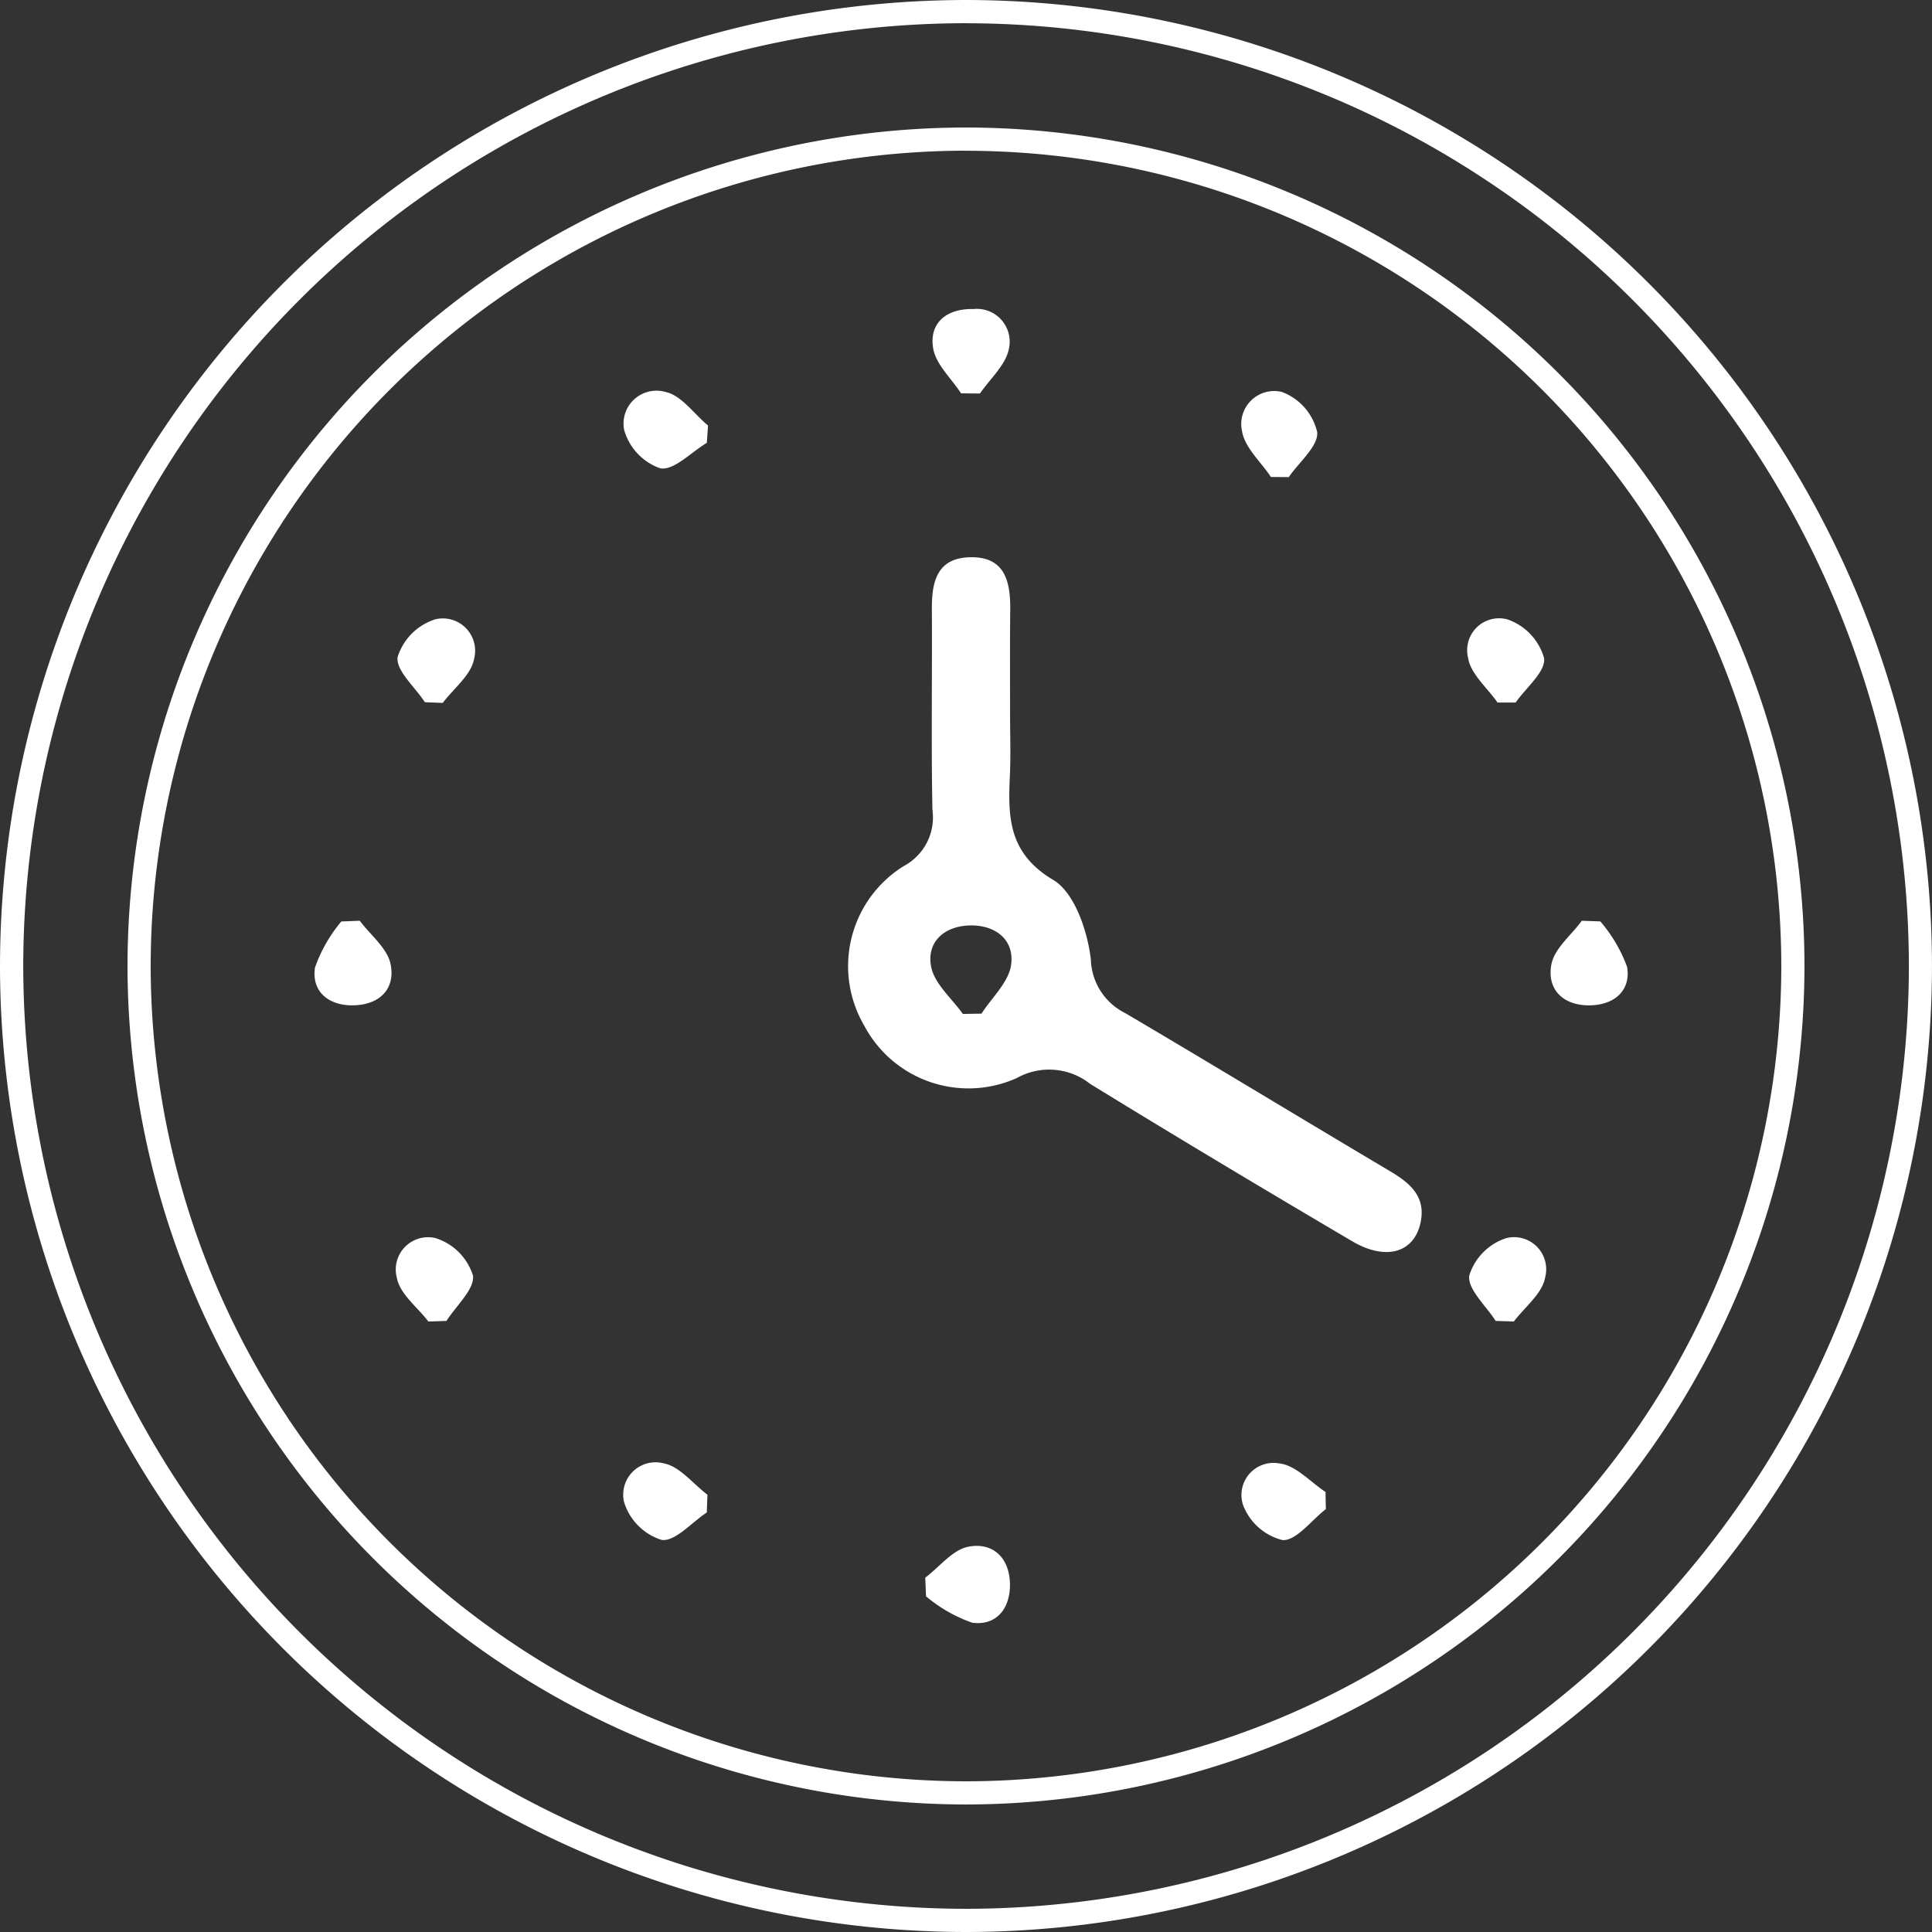 <?xml version="1.0" encoding="UTF-8"?>
<svg xmlns="http://www.w3.org/2000/svg" width="99.715" height="99.715" viewBox="0 0 99.715 99.715">
  <rect x="0" y="0" width="99.715" height="99.715" fill="#333333" stroke="none"/>
  <g id="Group_3656" data-name="Group 3656" transform="translate(-1050.575 -2226.34)">
    <g id="Group_151" data-name="Group 151" transform="translate(1050.575 2226.34)">
      <path id="Path_185" data-name="Path 185" d="M-625.643,919.215A49.914,49.914,0,0,1-675.5,869.357,49.914,49.914,0,0,1-625.643,819.5a49.914,49.914,0,0,1,49.857,49.857A49.914,49.914,0,0,1-625.643,919.215Zm0-98.518A48.716,48.716,0,0,0-674.3,869.357a48.716,48.716,0,0,0,48.661,48.661,48.716,48.716,0,0,0,48.661-48.661A48.716,48.716,0,0,0-625.643,820.7Z" transform="translate(675.5 -819.5)" fill="#fff"></path>
    </g>
    <g id="Group_152" data-name="Group 152" transform="translate(1057.156 2232.921)">
      <path id="Path_186" data-name="Path 186" d="M-615.724,922.552A43.325,43.325,0,0,1-659,879.276,43.325,43.325,0,0,1-615.724,836a43.325,43.325,0,0,1,43.276,43.276A43.325,43.325,0,0,1-615.724,922.552Zm0-85.356a42.127,42.127,0,0,0-42.08,42.08,42.127,42.127,0,0,0,42.08,42.08,42.127,42.127,0,0,0,42.08-42.08A42.127,42.127,0,0,0-615.724,837.2Z" transform="translate(659 -836)" fill="#fff"></path>
    </g>
    <path id="Path_187" data-name="Path 187" d="M-557.375,899.693c0,1.063.039,2.129-.01,3.19-.1,2.147-.073,4,2.245,5.377,1.1.658,1.768,2.648,1.936,4.115a3.192,3.192,0,0,0,1.77,2.752c4.581,2.7,9.121,5.461,13.692,8.174,1.049.623,1.857,1.335,1.542,2.69-.353,1.52-1.8,1.931-3.539.9-4.521-2.666-9.029-5.357-13.5-8.108a3.414,3.414,0,0,0-3.793-.3,6.089,6.089,0,0,1-7.875-2.717,6.078,6.078,0,0,1,2.048-8.228,2.844,2.844,0,0,0,1.477-2.9c-.068-3.454-.009-6.912-.029-10.368-.008-1.4.262-2.62,1.945-2.669,1.824-.052,2.113,1.237,2.1,2.711C-557.387,896.1-557.374,897.9-557.375,899.693Zm-2.437,15.479.962-.016c.534-.83,1.394-1.611,1.525-2.5.193-1.307-.8-2.077-2.112-2.052s-2.268.84-2.01,2.14C-561.272,913.626-560.383,914.367-559.812,915.171Z" transform="translate(1660.082 1363.5)" fill="#fff"></path>
    <g id="Group_3655" data-name="Group 3655">
      <path id="Path_188" data-name="Path 188" d="M-555.774,1021.173c.74-.56,1.417-1.448,2.234-1.6,1.269-.241,2.135.587,2.139,1.972,0,1.268-.743,2.126-1.961,1.948a7.568,7.568,0,0,1-2.372-1.359Z" transform="translate(1654.103 1286.595)" fill="#fff"></path>
      <path id="Path_189" data-name="Path 189" d="M-553.358,863.838c-.5-.77-1.3-1.491-1.44-2.321-.224-1.362.756-2.064,2.073-2.028a1.694,1.694,0,0,1,1.834,2.067c-.168.831-.972,1.533-1.492,2.293Z" transform="translate(1653.535 1382.802)" fill="#fff"></path>
      <path id="Path_190" data-name="Path 190" d="M-472.288,938.676a7.65,7.65,0,0,1,1.384,2.352c.2,1.231-.671,1.962-1.923,1.981-1.383.021-2.228-.824-1.987-2.11.154-.821,1.023-1.508,1.571-2.255Z" transform="translate(1605.459 1335.219)" fill="#fff"></path>
      <path id="Path_191" data-name="Path 191" d="M-484.026,983.914c-.5-.787-1.464-1.643-1.361-2.343a2.946,2.946,0,0,1,1.92-1.932,1.658,1.658,0,0,1,1.991,2.049c-.146.821-1.047,1.508-1.609,2.256Z" transform="translate(1611.795 1310.601)" fill="#fff"></path>
      <path id="Path_192" data-name="Path 192" d="M-632.466,938.645c.554.74,1.422,1.416,1.59,2.236.266,1.3-.59,2.122-1.962,2.13-1.267.007-2.125-.732-1.938-1.957a7.677,7.677,0,0,1,1.359-2.372Z" transform="translate(1701.609 1335.217)" fill="#fff"></path>
      <path id="Path_193" data-name="Path 193" d="M-622.65,903.855c-.512-.785-1.51-1.644-1.405-2.336a2.971,2.971,0,0,1,1.953-1.945,1.667,1.667,0,0,1,1.986,2.064c-.156.823-1.049,1.506-1.612,2.253Z" transform="translate(1695.154 1358.728)" fill="#fff"></path>
      <path id="Path_194" data-name="Path 194" d="M-622.568,983.949c-.567-.742-1.469-1.421-1.623-2.24a1.666,1.666,0,0,1,1.979-2.068,2.953,2.953,0,0,1,1.943,1.928c.107.7-.867,1.56-1.365,2.35Z" transform="translate(1695.253 1310.597)" fill="#fff"></path>
      <path id="Path_195" data-name="Path 195" d="M-484.046,903.859c-.532-.765-1.393-1.48-1.519-2.306a1.646,1.646,0,0,1,2.05-1.979,2.97,2.97,0,0,1,1.873,2c.08.7-.935,1.517-1.468,2.283Z" transform="translate(1611.912 1358.741)" fill="#fff"></path>
      <path id="Path_196" data-name="Path 196" d="M-510.487,1011.2c-.748.576-1.528,1.641-2.236,1.6a2.94,2.94,0,0,1-2.043-1.824,1.656,1.656,0,0,1,1.9-2.129c.835.1,1.577.953,2.361,1.469Q-510.5,1010.757-510.487,1011.2Z" transform="translate(1629.494 1293.028)" fill="#fff"></path>
      <path id="Path_197" data-name="Path 197" d="M-590.53,1011.335c-.784.516-1.64,1.518-2.333,1.416a2.953,2.953,0,0,1-1.936-1.954,1.669,1.669,0,0,1,2.056-1.995c.823.161,1.5,1.052,2.246,1.616Z" transform="translate(1677.584 1293.067)" fill="#fff"></path>
      <path id="Path_198" data-name="Path 198" d="M-590.513,872.772c-.807.482-1.7,1.438-2.4,1.315a2.946,2.946,0,0,1-1.87-2,1.7,1.7,0,0,1,2.133-1.944c.817.168,1.472,1.129,2.2,1.735Z" transform="translate(1677.568 1376.425)" fill="#fff"></path>
      <path id="Path_199" data-name="Path 199" d="M-513.331,874.546c-.52-.784-1.353-1.517-1.49-2.363a1.7,1.7,0,0,1,2.058-2.025,2.923,2.923,0,0,1,1.82,2.073c.07.72-.935,1.544-1.466,2.322Z" transform="translate(1629.501 1376.412)" fill="#fff"></path>
    </g>
  </g>
</svg>
